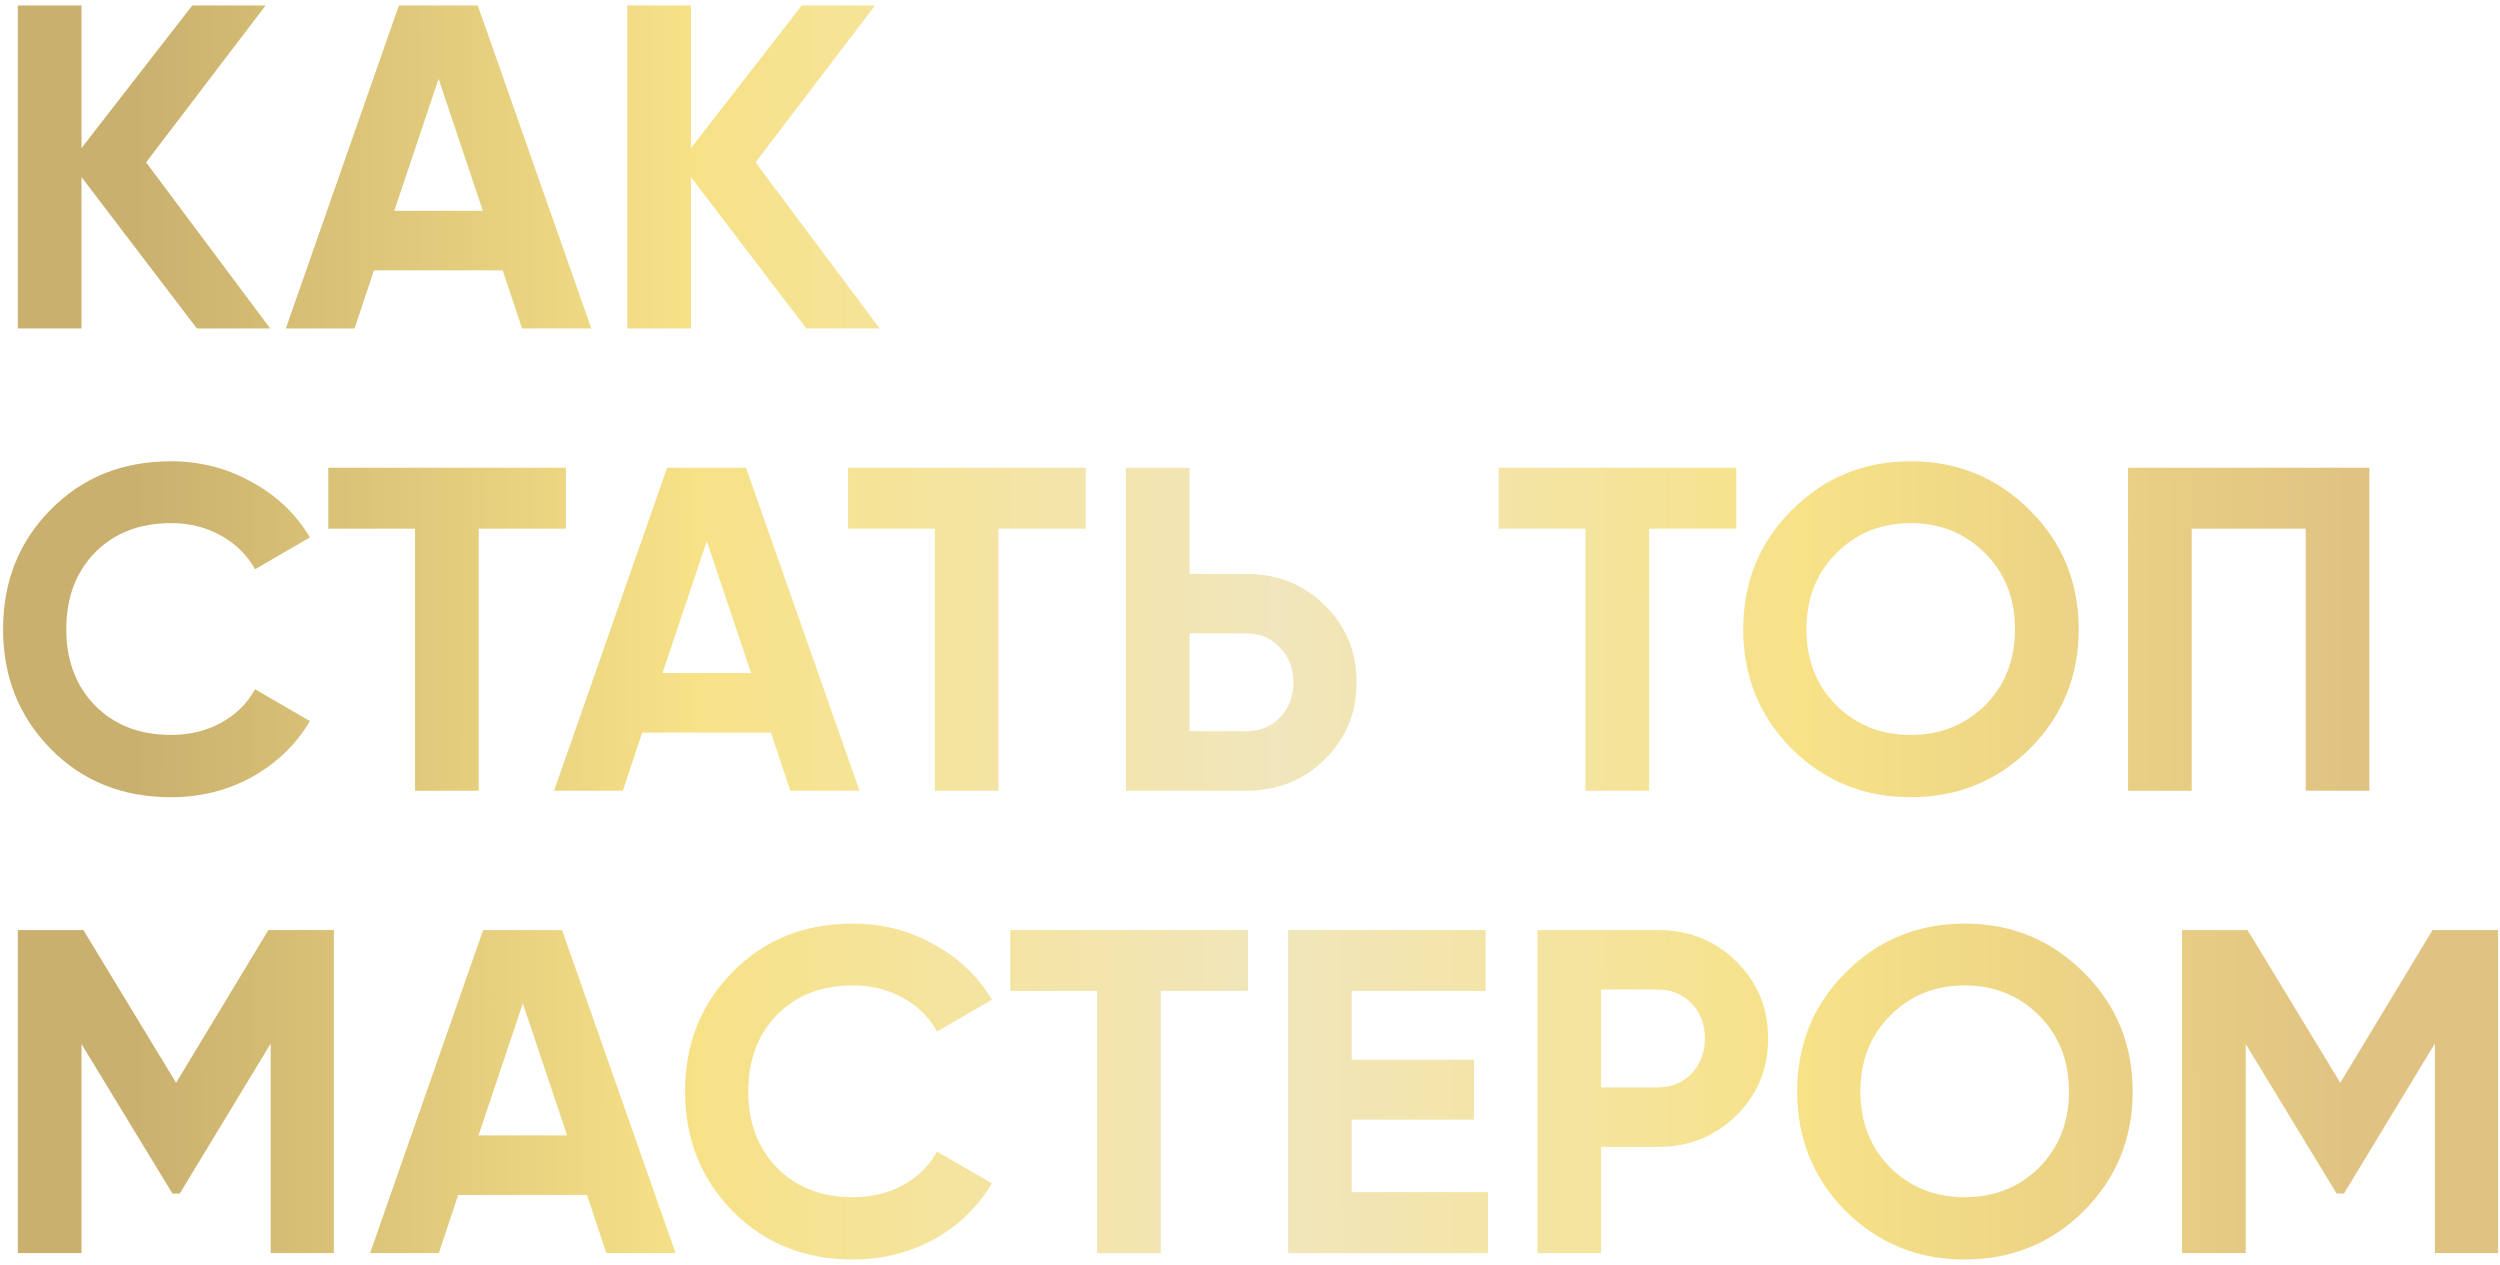 <?xml version="1.0" encoding="UTF-8"?> <svg xmlns="http://www.w3.org/2000/svg" width="411" height="208" viewBox="0 0 411 208" fill="none"><path d="M44.426 54H32.365L13.4 29.118V54H2.931V0.898H13.4V24.339L31.606 0.898H43.668L24.02 26.69L44.426 54ZM85.832 54L82.645 44.442H61.481L58.294 54H46.991L65.577 0.898H78.549L97.211 54H85.832ZM64.818 34.656H79.384L72.101 12.96L64.818 34.656ZM144.621 54H132.559L113.594 29.118V54H103.125V0.898H113.594V24.339L131.8 0.898H143.862L124.214 26.69L144.621 54ZM28.116 131.062C20.126 131.062 13.526 128.407 8.317 123.097C3.108 117.787 0.503 111.237 0.503 103.449C0.503 95.61 3.108 89.061 8.317 83.801C13.526 78.491 20.126 75.836 28.116 75.836C32.921 75.836 37.346 76.974 41.392 79.25C45.488 81.475 48.675 84.509 50.95 88.353L41.923 93.587C40.608 91.21 38.737 89.364 36.309 88.049C33.882 86.684 31.151 86.001 28.116 86.001C22.958 86.001 18.786 87.62 15.6 90.856C12.464 94.093 10.896 98.29 10.896 103.449C10.896 108.557 12.464 112.729 15.6 115.966C18.786 119.203 22.958 120.821 28.116 120.821C31.151 120.821 33.882 120.163 36.309 118.849C38.787 117.483 40.659 115.637 41.923 113.311L50.95 118.545C48.675 122.389 45.514 125.448 41.468 127.724C37.422 129.949 32.971 131.062 28.116 131.062ZM93.041 76.898V86.912H78.703V130H68.234V86.912H53.973V76.898H93.041ZM129.928 130L126.742 120.442H105.577L102.391 130H91.088L109.674 76.898H122.646L141.307 130H129.928ZM108.915 110.656H123.48L116.198 88.96L108.915 110.656ZM178.493 76.898V86.912H164.155V130H153.687V86.912H139.425V76.898H178.493ZM204.895 94.346C210.003 94.346 214.302 96.065 217.791 99.504C221.281 102.943 223.026 107.166 223.026 112.173C223.026 117.18 221.281 121.403 217.791 124.842C214.302 128.281 210.003 130 204.895 130H185.096V76.898H195.564V94.346H204.895ZM204.895 120.214C207.12 120.214 208.966 119.455 210.433 117.938C211.9 116.421 212.633 114.499 212.633 112.173C212.633 109.897 211.9 108.001 210.433 106.483C208.966 104.916 207.12 104.132 204.895 104.132H195.564V120.214H204.895ZM285.447 76.898V86.912H271.109V130H260.64V86.912H246.379V76.898H285.447ZM333.694 123.097C328.333 128.407 321.809 131.062 314.122 131.062C306.435 131.062 299.911 128.407 294.55 123.097C289.24 117.736 286.584 111.187 286.584 103.449C286.584 95.711 289.24 89.187 294.55 83.877C299.911 78.516 306.435 75.836 314.122 75.836C321.809 75.836 328.333 78.516 333.694 83.877C339.054 89.187 341.735 95.711 341.735 103.449C341.735 111.187 339.054 117.736 333.694 123.097ZM301.908 115.966C305.195 119.203 309.267 120.821 314.122 120.821C318.977 120.821 323.048 119.203 326.335 115.966C329.622 112.679 331.266 108.506 331.266 103.449C331.266 98.392 329.622 94.219 326.335 90.932C323.048 87.645 318.977 86.001 314.122 86.001C309.267 86.001 305.195 87.645 301.908 90.932C298.621 94.219 296.977 98.392 296.977 103.449C296.977 108.506 298.621 112.679 301.908 115.966ZM389.526 76.898V130H379.057V86.912H360.32V130H349.851V76.898H389.526ZM54.895 152.898V206H44.502V171.56L29.558 196.214H28.344L13.4 171.635V206H2.931V152.898H13.703L28.951 178.008L44.123 152.898H54.895ZM99.685 206L96.499 196.442H75.334L72.148 206H60.845L79.43 152.898H92.402L111.064 206H99.685ZM78.672 186.656H93.237L85.954 164.96L78.672 186.656ZM140.238 207.062C132.248 207.062 125.648 204.407 120.439 199.097C115.23 193.787 112.625 187.237 112.625 179.449C112.625 171.61 115.23 165.061 120.439 159.801C125.648 154.491 132.248 151.836 140.238 151.836C145.043 151.836 149.468 152.974 153.514 155.25C157.61 157.475 160.796 160.509 163.072 164.353L154.045 169.587C152.73 167.21 150.858 165.364 148.431 164.049C146.003 162.684 143.272 162.001 140.238 162.001C135.08 162.001 130.907 163.62 127.721 166.856C124.586 170.093 123.018 174.291 123.018 179.449C123.018 184.557 124.586 188.729 127.721 191.966C130.907 195.203 135.08 196.821 140.238 196.821C143.272 196.821 146.003 196.163 148.431 194.849C150.909 193.483 152.78 191.637 154.045 189.311L163.072 194.545C160.796 198.389 157.635 201.448 153.589 203.724C149.544 205.949 145.093 207.062 140.238 207.062ZM205.162 152.898V162.912H190.825V206H180.356V162.912H166.095V152.898H205.162ZM222.234 195.986H244.613V206H211.765V152.898H244.233V162.912H222.234V174.215H242.337V184.076H222.234V195.986ZM272.55 152.898C277.658 152.898 281.956 154.617 285.446 158.056C288.936 161.495 290.68 165.718 290.68 170.725C290.68 175.732 288.936 179.955 285.446 183.394C281.956 186.833 277.658 188.552 272.55 188.552H263.219V206H252.75V152.898H272.55ZM272.55 178.766C274.775 178.766 276.621 178.008 278.088 176.49C279.554 174.923 280.288 173.001 280.288 170.725C280.288 168.399 279.554 166.477 278.088 164.96C276.621 163.443 274.775 162.684 272.55 162.684H263.219V178.766H272.55ZM342.566 199.097C337.205 204.407 330.681 207.062 322.994 207.062C315.307 207.062 308.783 204.407 303.422 199.097C298.112 193.736 295.457 187.187 295.457 179.449C295.457 171.711 298.112 165.187 303.422 159.877C308.783 154.516 315.307 151.836 322.994 151.836C330.681 151.836 337.205 154.516 342.566 159.877C347.926 165.187 350.607 171.711 350.607 179.449C350.607 187.187 347.926 193.736 342.566 199.097ZM310.78 191.966C314.068 195.203 318.139 196.821 322.994 196.821C327.849 196.821 331.92 195.203 335.207 191.966C338.494 188.679 340.138 184.506 340.138 179.449C340.138 174.392 338.494 170.219 335.207 166.932C331.92 163.645 327.849 162.001 322.994 162.001C318.139 162.001 314.068 163.645 310.78 166.932C307.493 170.219 305.849 174.392 305.849 179.449C305.849 184.506 307.493 188.679 310.78 191.966ZM410.687 152.898V206H400.294V171.56L385.35 196.214H384.136L369.192 171.635V206H358.723V152.898H369.495L384.743 178.008L399.915 152.898H410.687Z" fill="url(#paint0_linear_1698_4)"></path><defs><linearGradient id="paint0_linear_1698_4" x1="-2" y1="18.5" x2="385.97" y2="18.015" gradientUnits="userSpaceOnUse"><stop offset="0.062" stop-color="#C9B06E"></stop><stop offset="0.3" stop-color="#F7E288"></stop><stop offset="0.545" stop-color="#F1E6BC"></stop><stop offset="0.769" stop-color="#F7E288"></stop><stop offset="1" stop-color="#E0C382"></stop></linearGradient></defs></svg> 